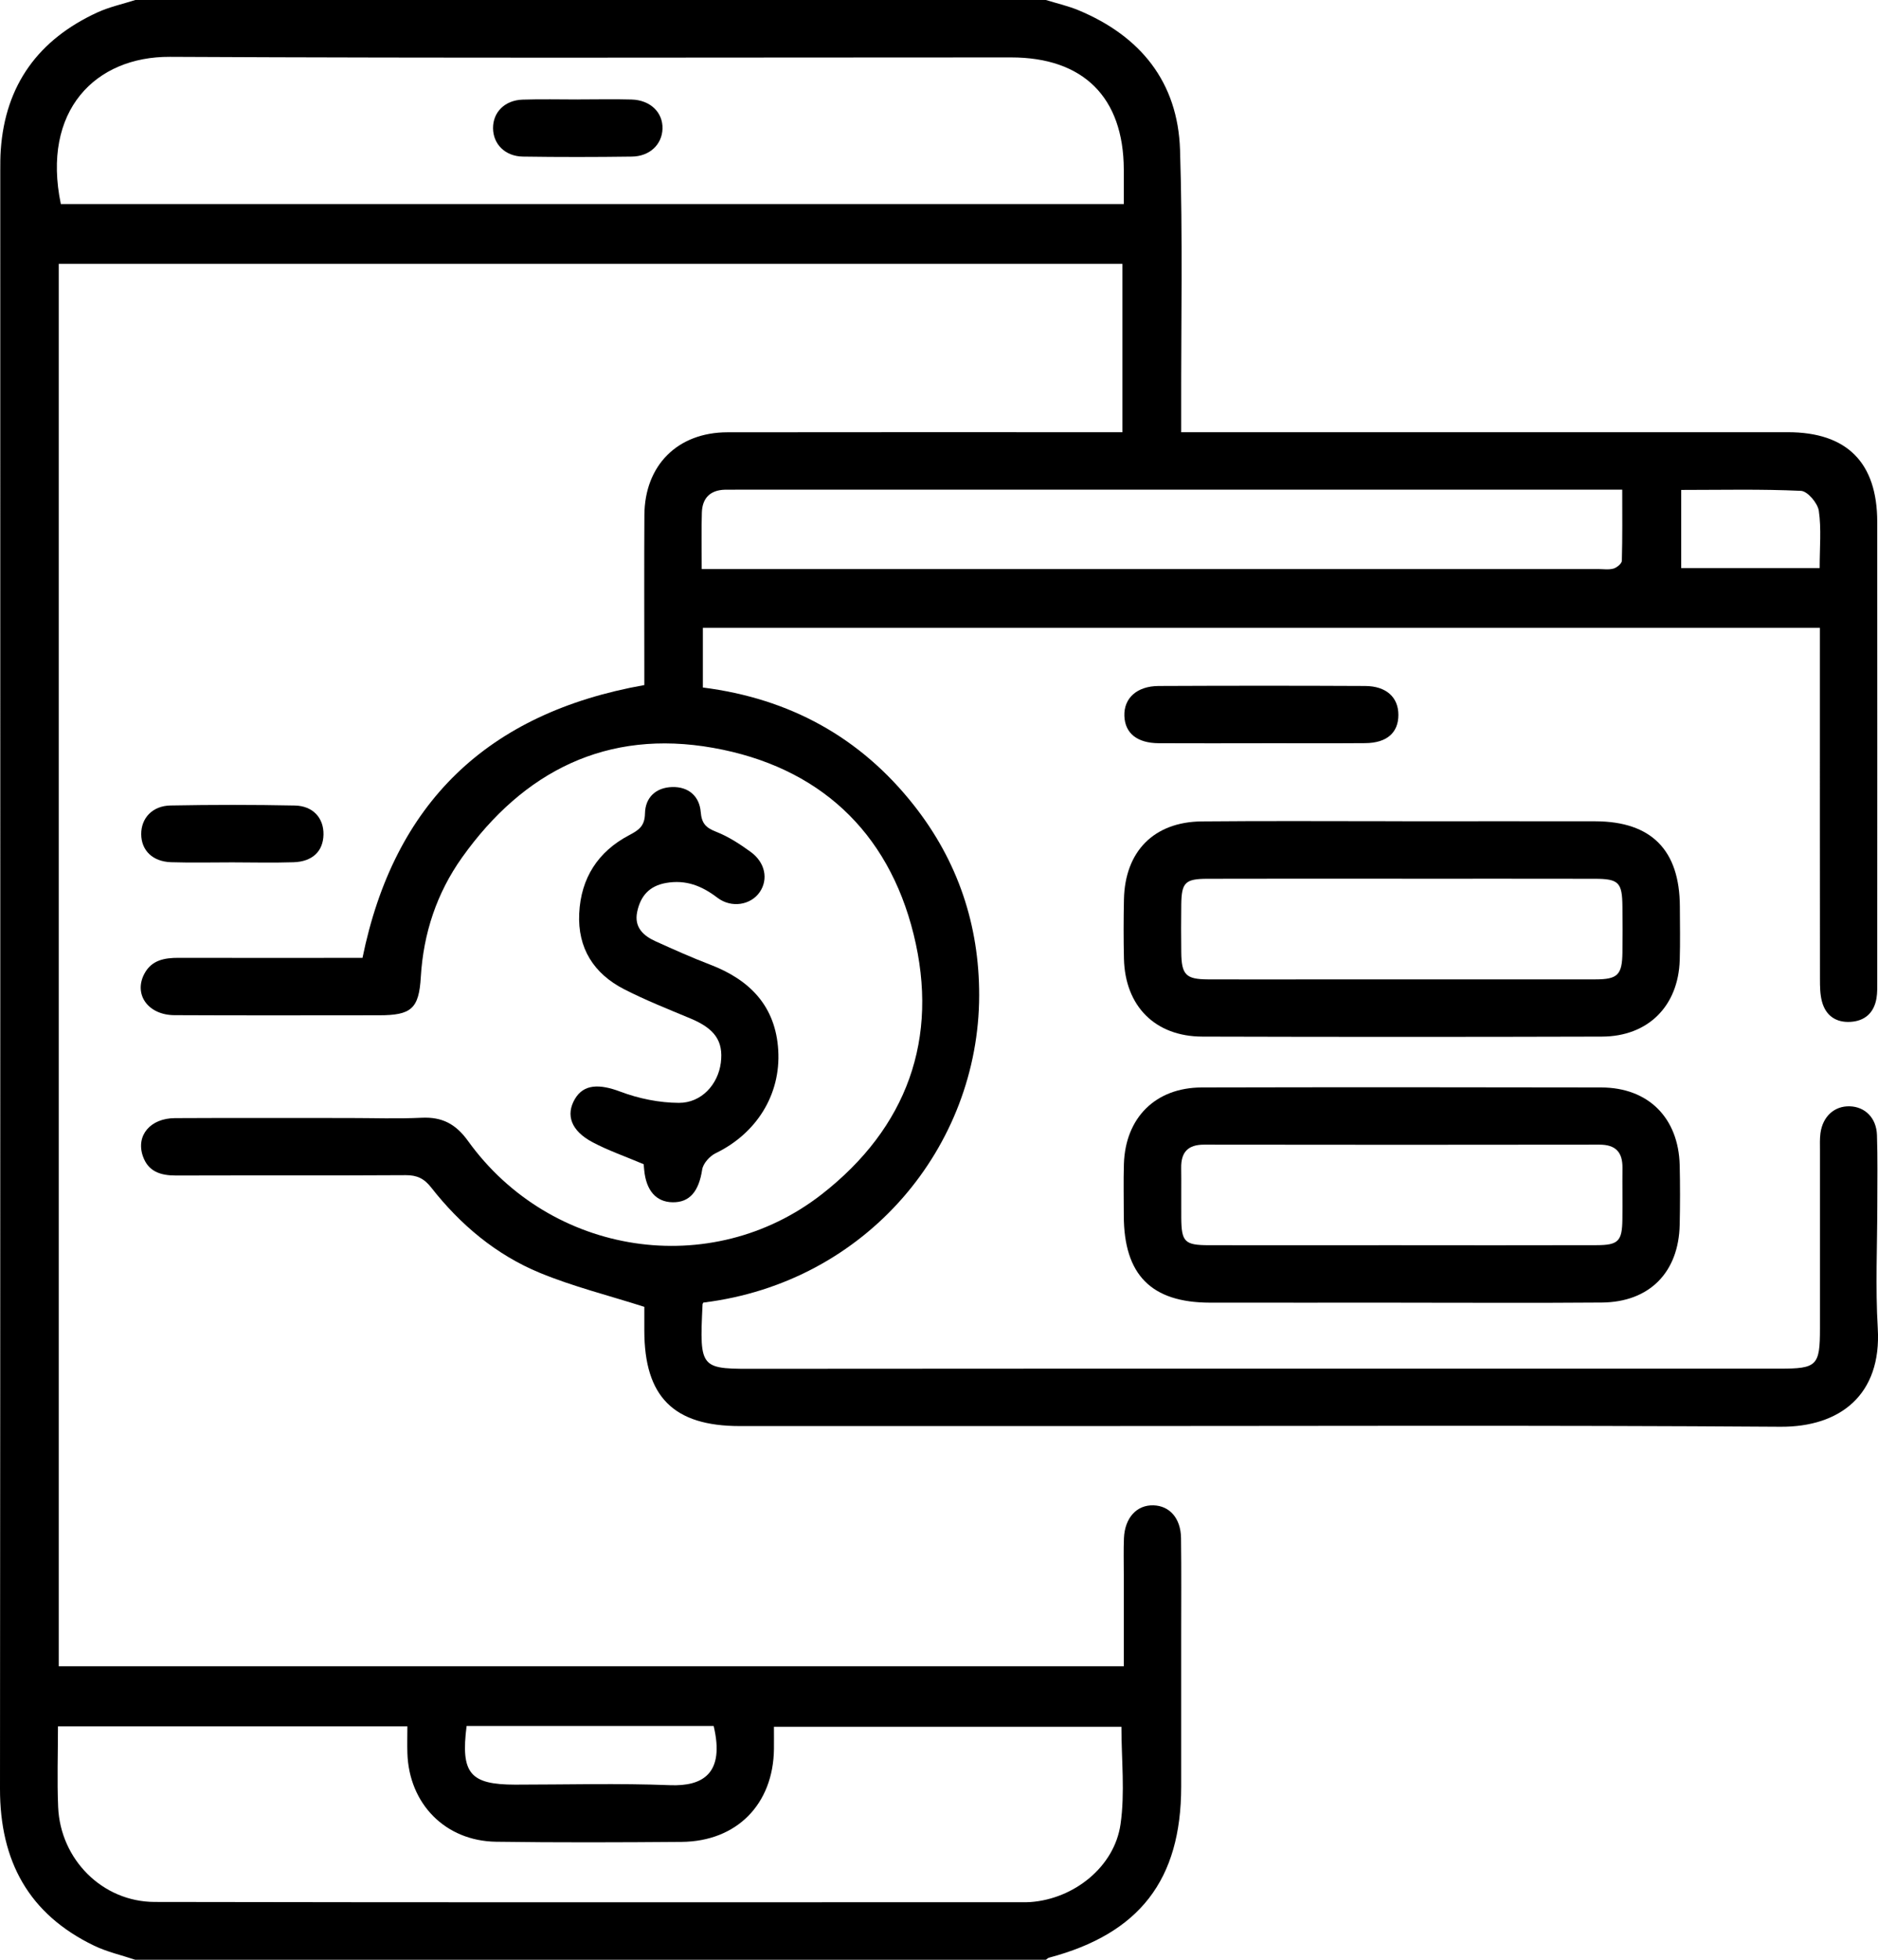 <?xml version="1.0" encoding="UTF-8"?><svg id="Layer_2" xmlns="http://www.w3.org/2000/svg" viewBox="0 0 490.86 512"><defs><style>.cls-1{fill:#000;stroke-width:0px;}</style></defs><g id="Layer_1-2"><g id="_2vzRCE.tif"><path class="cls-1" d="M273.37,0c2.84.88,5.77,1.54,8.5,2.67,16.25,6.76,26,18.8,26.56,36.51.72,22.48.26,44.99.3,67.49,0,1.95,0,3.89,0,6.25,2.66,0,4.63,0,6.6,0,50.66,0,101.33,0,151.99,0,15.4,0,23.33,7.92,23.34,23.41.03,40,.01,80,0,120,0,1.5.05,3.02-.2,4.49-.64,3.77-3.01,5.92-6.78,6.15-3.77.23-6.47-1.6-7.46-5.29-.51-1.89-.53-3.95-.53-5.93-.03-28.5-.02-57-.02-85.5,0-1.97,0-3.93,0-6.23H183.71v15.6c22.62,2.86,41.17,12.97,55.22,30.84,11.41,14.51,17.03,31.19,17,49.62-.07,39.42-29.32,74.97-72.09,80.23-.07.15-.2.3-.21.45-.84,17.42-.65,16.86,15.05,16.85,88.83-.07,177.66-.03,266.49-.04,9.76,0,10.52-.76,10.52-10.52,0-15.5,0-31,0-46.5,0-1.5-.07-3.02.13-4.49.59-4.4,3.66-7.15,7.66-7.03,4,.12,6.96,3.03,7.11,7.5.2,5.99.09,12,.09,18,0,10.83-.52,21.7.12,32.49,1.04,17.4-9.87,25.83-25.45,25.73-61.83-.43-123.66-.18-185.49-.18-28.83,0-57.66,0-86.5,0-17.32,0-24.95-7.66-24.95-25,0-2.31,0-4.63,0-6.15-9.47-3.02-18.66-5.31-27.31-8.88-11.42-4.71-20.78-12.57-28.4-22.3-1.85-2.36-3.72-3.24-6.67-3.22-20,.12-40,.03-60,.09-4.02.01-7.31-.98-8.71-5.13-1.8-5.34,1.97-9.83,8.41-9.86,15.17-.08,30.33-.03,45.5-.03,6.33,0,12.68.23,19-.07,5.34-.25,8.9,1.62,12.11,6.08,21.61,30.01,63.55,36.46,92.48,13.89,22.22-17.34,30.72-40.61,23.98-67.89-6.69-27.07-24.98-43.85-52.42-48.72-27.7-4.92-49.52,6.04-65.62,28.66-6.6,9.28-10.09,19.78-10.77,31.23-.49,8.26-2.48,9.98-10.9,9.98-17.83.01-35.67.06-53.5-.03-6.88-.03-10.71-5.42-7.86-10.81,1.9-3.6,5.28-4.18,8.97-4.17,14.5.04,29,.01,43.5.01,1.49,0,2.97,0,4.55,0,8.25-40.4,32.58-63.98,73.66-71.27,0-1.38,0-3.15,0-4.92,0-13.17-.06-26.33.02-39.5.08-13.01,8.68-21.6,21.68-21.62,32.5-.05,65-.02,97.5-.02,1.8,0,3.6,0,5.77,0v-43.98H15.36v366.4h278.37c0-8.09,0-16.03,0-23.98,0-3.17-.09-6.34.04-9.5.22-5.33,3.36-8.73,7.74-8.58,4.23.14,7.11,3.4,7.18,8.55.11,8.66.04,17.33.04,26,0,13,.01,26,0,39-.03,24.32-10.89,38.35-34.55,44.63-.3.08-.54.36-.81.55H35.37c-3.6-1.21-7.37-2.05-10.76-3.68C7.48,500.08-.02,486.18,0,467.33.12,326.44.06,185.56.07,44.67c0-1.83,0-3.67.13-5.49C1.38,22.11,10.13,10.28,25.49,3.23,28.62,1.8,32.07,1.06,35.37,0c79.33,0,158.67,0,238,0ZM293.73,53.31c0-3.42,0-6.23,0-9.04-.07-18.85-10.56-29.27-29.47-29.27-73.29,0-146.57.22-219.86-.15-19.49-.1-33.56,14.06-28.5,38.46h277.83ZM15.15,451.03c0,7.22-.25,14.17.05,21.1.59,13.66,11.56,24.74,25.23,24.77,75.96.15,151.92.07,227.88.07.33,0,.67-.02,1-.04,11.36-.81,21.97-9.16,23.57-20.35,1.19-8.26.23-16.83.23-25.45h-90.82c0,2.2.02,4.01,0,5.82-.18,14.43-9.72,24.14-24.16,24.26-16.16.13-32.32.19-48.47-.04-13.27-.19-22.78-9.91-23.18-23.18-.07-2.27,0-4.54,0-6.96H15.15ZM183.42,148.67h5.98c76.13,0,152.26,0,228.38,0,1.33,0,2.74.23,3.97-.13.87-.26,2.14-1.31,2.16-2.03.17-6.09.1-12.19.1-18.58-2.37,0-4.02,0-5.68,0-75.29,0-150.59,0-225.88,0-1,0-2-.01-3,.01-3.83.11-5.87,2.21-6,5.92-.15,4.65-.04,9.31-.04,14.81ZM121.96,450.92c-1.59,12.41.92,15.32,12.69,15.33,13.49,0,26.99-.39,40.46.14,8.59.34,14.38-3.03,11.42-15.47h-64.57ZM475.61,148.41c0-5.4.47-10.26-.22-14.96-.29-2-2.95-5.13-4.65-5.21-10.39-.49-20.82-.24-31.32-.24v20.41h36.19Z"/><path class="cls-1" d="M366.55,214.57c16.82,0,33.64-.04,50.47,0,14.62.05,22,7.54,22.05,22.26.02,4.66.11,9.33-.03,13.99-.37,12.04-8.29,19.97-20.34,20-34.81.1-69.62.1-104.43,0-12.35-.03-20.2-7.95-20.5-20.33-.12-5.16-.11-10.33,0-15.49.25-12.54,7.81-20.28,20.33-20.4,17.49-.17,34.98-.04,52.46-.05ZM366.43,229.57c-16.97,0-33.94-.03-50.91.02-5.75.02-6.69,1-6.77,6.69-.06,4.16-.04,8.32,0,12.48.06,5.9,1.19,7.08,6.94,7.11,8.65.04,17.3.01,25.95.01,25.12,0,50.25.01,75.37-.01,5.82,0,6.98-1.2,7.05-7.02.05-3.99.04-7.99,0-11.98-.05-6.31-.95-7.27-7.21-7.28-16.8-.04-33.61-.01-50.41-.01Z"/><path class="cls-1" d="M366.21,340.33c-16.66,0-33.31.02-49.97,0-15.34-.03-22.48-7.27-22.51-22.76,0-4.5-.11-9,.03-13.49.39-12.09,8.28-19.94,20.33-19.97,34.81-.08,69.62-.07,104.43,0,12.31.02,20.21,7.94,20.51,20.33.12,5.16.11,10.33,0,15.49-.25,12.49-7.91,20.27-20.37,20.37-17.49.14-34.98.04-52.47.04ZM366.41,325.33c16.97,0,33.94.03,50.91-.02,5.67-.01,6.66-1.05,6.73-6.72.06-4.49-.03-8.98.02-13.48.04-4.12-1.8-6.07-6.04-6.06-34.44.05-68.88.05-103.32,0-4.26,0-6.04,2-5.98,6.1.06,4.32-.02,8.65.02,12.98.05,6.34.87,7.18,7.25,7.19,16.8.03,33.61,0,50.41,0Z"/><path class="cls-1" d="M168.26,304.17c-4.93-2.09-9.33-3.6-13.39-5.76-5.61-2.97-7.07-7.12-4.59-11.32,2.3-3.89,6.43-3.94,11.88-1.88,4.8,1.81,10.17,2.9,15.29,2.92,5.91.02,10.23-4.83,10.95-10.45.73-5.69-1.58-8.95-7.94-11.6-5.82-2.43-11.71-4.76-17.32-7.63-7.94-4.07-12.19-10.72-11.75-19.82.44-9.23,4.92-16.16,13.05-20.43,2.58-1.35,4.08-2.41,4.14-5.69.08-4.17,2.85-6.77,7.11-6.89,4.28-.12,7.13,2.41,7.46,6.52.25,3.03,1.37,4.12,4.04,5.17,3.2,1.25,6.2,3.21,9.01,5.25,3.82,2.77,4.65,7.15,2.39,10.48-2.3,3.39-7.38,4.32-11.1,1.48-4.07-3.1-8.24-4.75-13.41-3.84-4.41.77-6.69,3.46-7.54,7.56-.84,4.04,1.63,6.25,4.87,7.71,4.69,2.12,9.4,4.23,14.21,6.07,10.39,3.97,17.11,10.86,17.79,22.36.7,11.67-5.76,21.78-16.35,26.9-1.55.75-3.29,2.68-3.53,4.28-.86,5.65-3.24,8.63-7.76,8.54-4.27-.08-6.87-3.03-7.39-8.39-.06-.65-.12-1.31-.14-1.53Z"/><path class="cls-1" d="M329.86,194.18c-9,0-17.99.04-26.99-.01-5.66-.03-8.83-2.61-8.99-7.12-.16-4.64,3.26-7.8,8.96-7.83,17.99-.08,35.98-.09,53.97,0,5.54.03,8.68,2.95,8.69,7.53.01,4.68-3.02,7.36-8.66,7.4-8.99.07-17.99.02-26.99.02Z"/><path class="cls-1" d="M60.7,225.3c-5.33,0-10.67.13-15.99-.04-4.83-.16-7.77-3.08-7.8-7.31-.03-4.19,2.91-7.43,7.67-7.51,10.82-.2,21.66-.21,32.48.01,4.8.1,7.58,3.3,7.49,7.62-.1,4.34-2.88,7.05-7.86,7.2-5.33.17-10.66.04-15.99.03Z"/><path class="cls-1" d="M151.06,25.98c4.67,0,9.33-.11,14,.02,4.93.14,8.23,3.37,8.1,7.65-.13,4.09-3.33,7.2-8,7.26-9.5.13-19,.14-28.49,0-4.66-.07-7.77-3.26-7.8-7.41-.03-4.18,3.05-7.31,7.71-7.47,4.83-.16,9.66-.04,14.5-.04Z"/></g></g></svg>